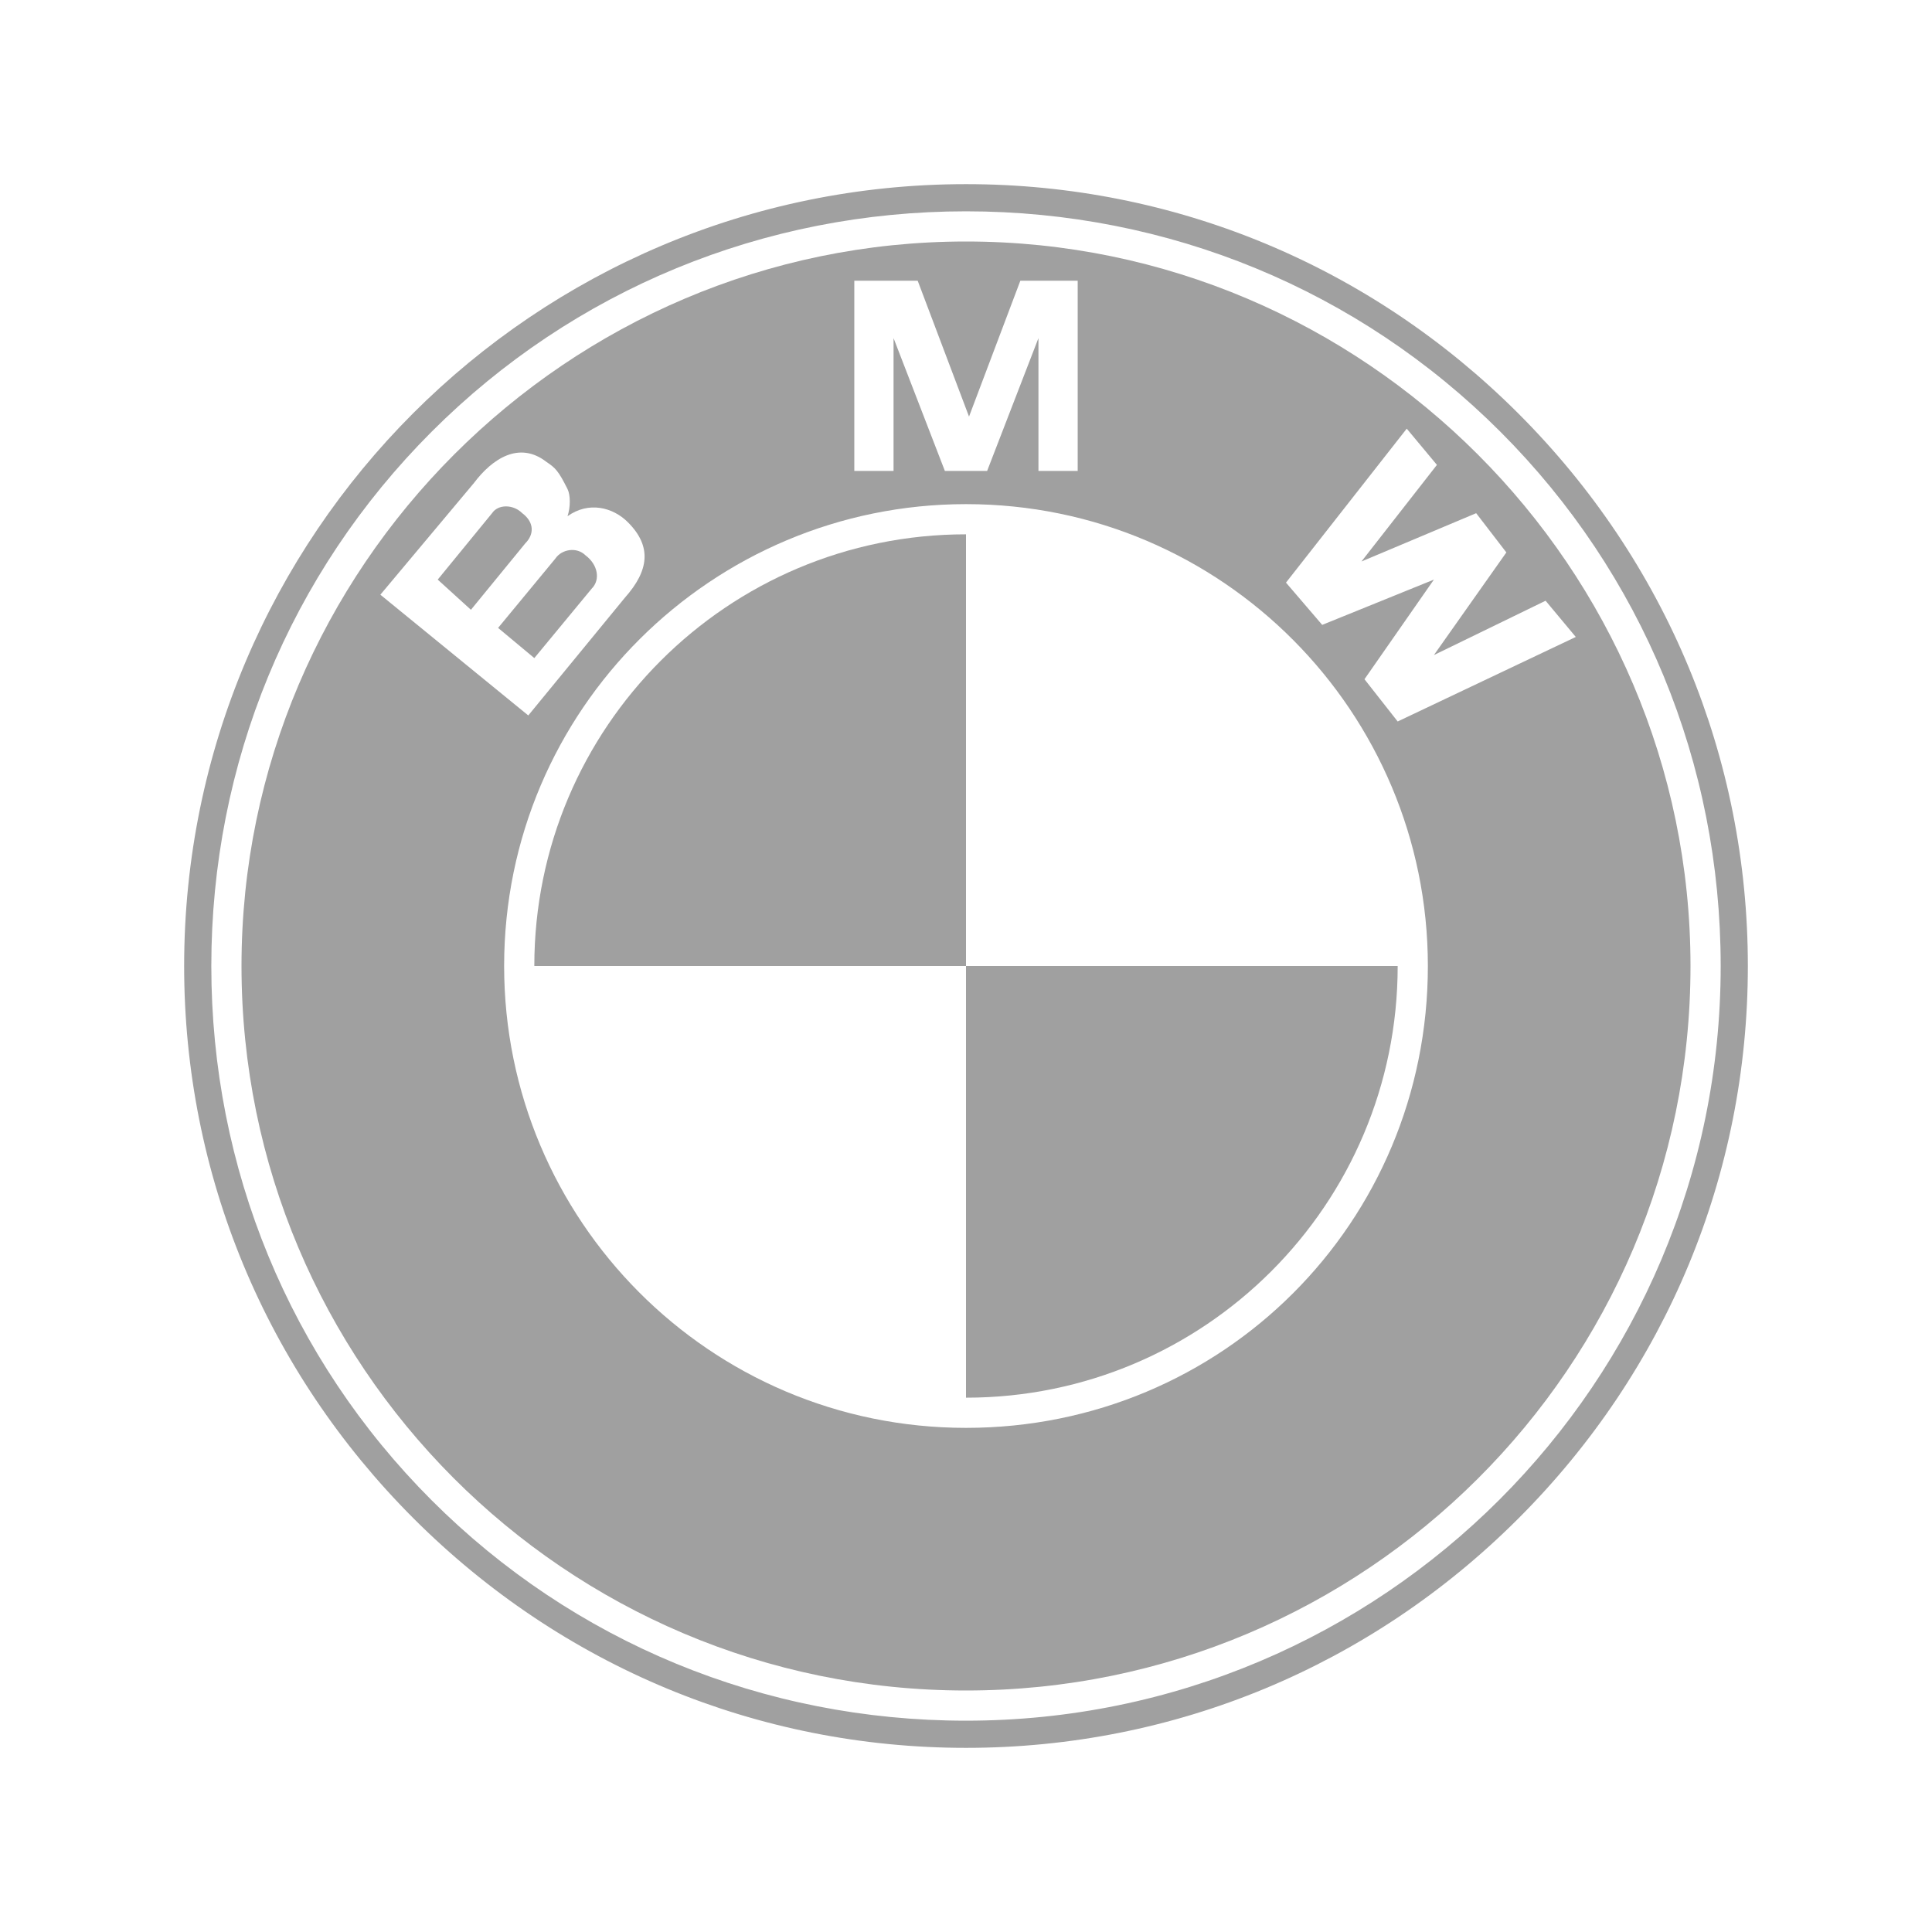 <?xml version="1.0" encoding="utf-8"?>
<!-- Generator: Adobe Illustrator 24.1.0, SVG Export Plug-In . SVG Version: 6.00 Build 0)  -->
<svg version="1.1" id="Layer_1" xmlns="http://www.w3.org/2000/svg" xmlns:xlink="http://www.w3.org/1999/xlink" x="0px" y="0px"
	 width="64px" height="64px" viewBox="0 0 64 64" style="enable-background:new 0 0 64 64;" xml:space="preserve">
<style type="text/css">
	.st0{fill:#A0A0A0;}
	.st1{display:none;}
	.st2{display:inline;fill:#A0A0A0;}
</style>
<g>
	<path class="st0" d="M50.3,13.7C45.4,8.8,38.9,6.1,32,6.1C17.7,6.1,6.1,17.7,6.1,32c0,6.9,2.7,13.4,7.6,18.3
		c4.9,4.9,11.4,7.6,18.3,7.6c6.9,0,13.4-2.7,18.3-7.6c4.9-4.9,7.6-11.4,7.6-18.3C57.9,25.1,55.2,18.6,50.3,13.7z M32,57
		c-6.7,0-13-2.6-17.7-7.3C9.6,45,7,38.7,7,32c0-6.7,2.6-13,7.3-17.7C19,9.6,25.3,7,32,7c6.7,0,13,2.6,17.7,7.3
		C54.4,19,57,25.3,57,32C57,45.8,45.8,57,32,57z"/>
	<path class="st0" d="M32,8C18.8,8,8,18.8,8,32c0,13.2,10.7,24,24,24c13.2,0,24-10.7,24-24C56,18.8,45.2,8,32,8z M28.5,9.3h1.9
		l1.7,4.5l1.7-4.5h1.9v6.3h-1.3v-4.4l-1.7,4.4h-1.4l-1.7-4.4v4.4h-1.3V9.3z M12.6,19.7l3.1-3.7c0.6-0.8,1.5-1.4,2.4-0.7
		c0.3,0.2,0.4,0.3,0.7,0.9c0.1,0.2,0.1,0.6,0,0.9c0.7-0.5,1.5-0.3,2,0.2c0.8,0.8,0.7,1.6-0.1,2.5l-3.2,3.9L12.6,19.7z M32,47.3
		c-8.5,0-15.3-6.9-15.3-15.3c0-8.5,6.9-15.3,15.3-15.3c8.5,0,15.3,6.9,15.3,15.3C47.3,40.5,40.5,47.3,32,47.3z M46.3,23.9l-1.1-1.4
		l2.3-3.3l0,0l-3.7,1.5l-1.2-1.4l4-5.1l1,1.2l-2.5,3.2l3.8-1.6l1,1.3h0l-2.4,3.4l3.7-1.8l1,1.2L46.3,23.9z"/>
	<path class="st0" d="M32,46.3c7.9,0,14.3-6.4,14.3-14.3H32V46.3z"/>
	<path class="st0" d="M17.7,32H32V17.7C24.1,17.7,17.7,24.1,17.7,32z"/>
	<polygon class="st0" points="32.1,13.9 32.1,13.8 32.1,13.9 	"/>
	<path class="st0" d="M19.6,19.5c0.3-0.3,0.2-0.8-0.2-1.1c-0.3-0.3-0.8-0.2-1,0.1l-1.9,2.3l1.2,1L19.6,19.5z"/>
	<path class="st0" d="M17.3,17c-0.3-0.3-0.8-0.3-1,0l-1.8,2.2l1.1,1l1.8-2.2C17.7,17.7,17.7,17.3,17.3,17z"/>
</g>
<g id="T_2_" transform="translate(-33.796,-64.797)" class="st1">
	<path id="path35_2_" class="st2" d="M65.8,120.4l6.6-37.3c6.3,0,8.3,0.7,8.6,3.5c0,0,4.2-1.6,6.4-4.8c-8.3-3.9-16.7-4-16.7-4
		l-4.9,6h0l-4.9-6c0,0-8.4,0.2-16.7,4c2.1,3.2,6.4,4.8,6.4,4.8c0.3-2.8,2.3-3.5,8.6-3.5L65.8,120.4"/>
	<path id="path37_2_" class="st2" d="M65.8,76.1c6.8-0.1,14.5,1,22.4,4.5c1.1-1.9,1.3-2.7,1.3-2.7c-8.6-3.4-16.7-4.6-23.7-4.6
		c-7,0-15.1,1.2-23.7,4.6c0,0,0.4,1,1.3,2.7C51.3,77.1,59,76,65.8,76.1L65.8,76.1"/>
</g>
<g class="st1">
	<path class="st2" d="M52.7,43c-2.6,0-5-0.9-6.9-2.4C44,42,41.7,42.9,39.3,43c-2.7,0.1-5.3-0.8-7.3-2.4c-1.8,1.4-4.1,2.3-6.5,2.4
		c-2.7,0.1-5.3-0.8-7.3-2.4c-1.8,1.4-4.1,2.3-6.5,2.4C5.6,43.2,0.5,38.4,0.3,32.4C0.1,26.3,4.9,21.2,10.9,21l0,0l0.7,0
		c2.5,0.1,4.7,1,6.5,2.4c1.8-1.5,4.1-2.4,6.5-2.4l0,0l0.7,0c2.5,0.1,4.7,1,6.5,2.4c1.8-1.5,4.1-2.4,6.5-2.4l0,0l0.7,0
		c2.5,0.1,4.7,1,6.5,2.4c1.8-1.5,4.1-2.4,6.5-2.4l0,0l0.7,0c5.8,0.2,10.4,4.9,10.6,10.6c0.2,6.1-4.6,11.2-10.6,11.4
		C53,43,52.8,43,52.7,43z M33.6,38.9c1.5,1.2,3.5,1.8,5.6,1.8c1.9-0.1,3.6-0.7,5-1.8c-1.5-1.8-2.4-4.1-2.5-6.6
		c-0.1-2.8,0.8-5.3,2.5-7.3c-1.4-1.1-3.1-1.7-4.9-1.8h-0.6c-1.9,0.1-3.6,0.7-5,1.8c1.5,1.8,2.4,4.1,2.5,6.6
		C36.2,34.4,35.3,36.9,33.6,38.9z M19.8,38.9c1.5,1.2,3.5,1.8,5.6,1.8c1.9-0.1,3.6-0.7,5-1.8c-1.5-1.8-2.4-4.1-2.5-6.6
		c-0.1-2.8,0.8-5.3,2.5-7.3c-1.4-1.1-3.1-1.7-4.9-1.8h-0.6c-1.9,0.1-3.6,0.7-5,1.8c1.5,1.8,2.4,4.1,2.5,6.6
		C22.4,34.4,21.5,36.9,19.8,38.9z M11,23.3c-4.8,0.2-8.6,4.2-8.4,9c0.2,4.8,4.2,8.6,9,8.4c1.9-0.1,3.6-0.7,5-1.8
		c-1.5-1.8-2.4-4.1-2.5-6.6c-0.1-2.8,0.8-5.3,2.5-7.3c-1.4-1.1-3.1-1.7-4.9-1.8H11z M47.4,38.9c1.5,1.2,3.5,1.8,5.6,1.8
		c4.8-0.2,8.6-4.2,8.4-9c-0.2-4.6-3.8-8.3-8.4-8.4h-0.6c-1.9,0.1-3.6,0.7-5,1.8c1.5,1.8,2.4,4.1,2.5,6.6
		C50,34.4,49.1,36.9,47.4,38.9z M18.2,26.7c-1.2,1.5-1.9,3.5-1.8,5.6c0.1,1.9,0.7,3.6,1.8,5c1.2-1.5,1.9-3.5,1.8-5.6
		C19.9,29.8,19.3,28.1,18.2,26.7z M32,26.7c-1.2,1.5-1.9,3.5-1.8,5.6c0.1,1.9,0.7,3.6,1.8,5c1.2-1.5,1.9-3.5,1.8-5.6
		C33.7,29.8,33.1,28.1,32,26.7z M45.8,26.7c-1.2,1.5-1.9,3.5-1.8,5.6c0.1,1.9,0.7,3.6,1.8,5c1.2-1.5,1.9-3.5,1.8-5.6
		C47.5,29.8,46.9,28.1,45.8,26.7z"/>
</g>
<g class="st1">
	<polygon class="st2" points="52.4,10.4 52.4,16.6 53.4,16.8 53.3,10.7 	"/>
	<path class="st2" d="M28.6,13.1c0.3,0.3,0.6,0.5,1.1,0.5l0,0c0.5,0,0.8-0.2,1.1-0.5c0.3-0.4,0.5-0.8,0.7-1.3c0-0.2,0.1-0.3,0.1-0.5
		c0.1-0.9,0-2.1-0.2-2.7c-0.1-0.3-0.3-0.6-0.5-0.8c-0.3-0.3-0.6-0.5-1.1-0.5l0,0c-0.5,0-0.8,0.2-1.1,0.5c-0.5,0.5-0.7,1.2-0.7,1.8
		c-0.1,0.9,0,2.1,0.2,2.7C28.2,12.5,28.4,12.8,28.6,13.1z M28.8,9.6c0-0.2,0-0.3,0.1-0.4c0.1-0.3,0.2-0.6,0.4-0.9
		c0.1-0.1,0.2-0.2,0.4-0.2l0,0c0.2,0,0.3,0.1,0.4,0.2c0.1,0.2,0.2,0.4,0.3,0.6c0.2,0.5,0.2,1.5,0.2,2.3c0,0.2,0,0.3-0.1,0.4
		c-0.1,0.3-0.2,0.7-0.4,0.9c-0.1,0.1-0.2,0.2-0.4,0.2l0,0c-0.2,0-0.3-0.1-0.4-0.2c-0.1-0.2-0.2-0.4-0.3-0.6
		C28.8,11.4,28.7,10.4,28.8,9.6z"/>
	<polygon class="st2" points="41.3,14 42.1,14.1 42.1,11.5 43.7,11.8 43.7,14.4 44.6,14.5 44.6,8.3 43.7,8.2 43.7,10.9 42.1,10.6 
		42.1,7.9 41.3,7.8 41.1,7.8 41.1,14 	"/>
	<path class="st2" d="M37.1,12.9c0.6,1.1,2.3,1.1,2.9-0.1c0.3-0.6,0.2-1.6,0.2-2.3l-1.6,0l0,0.9l0.7,0c0,0.4,0,0.7-0.1,0.9
		c-0.2,0.5-1,0.4-1.2,0c-0.2-0.4-0.3-1-0.3-1.9c0-0.5,0-1,0.2-1.5C38,8.6,38.6,8.2,39,8.7c0.1,0.1,0.2,0.5,0.2,0.7l0.9,0
		c0,0,0-0.1,0-0.1c0-0.5-0.2-0.9-0.4-1.2c-0.3-0.3-0.8-0.5-1.2-0.5c-0.8,0-1.3,0.5-1.5,1.2l0,0c-0.2,0.6-0.2,1.2-0.3,1.8
		c0,0.9,0.1,1.5,0.3,2C37,12.6,37,12.8,37.1,12.9z"/>
	<path class="st2" d="M33.4,10.9l0.7,0l0.1,0.4l0.8,2.2l1,0l-1-2.8c0.2-0.1,0.4-0.2,0.5-0.4C35.9,10,36,9.5,36,9.1
		c0-0.6-0.2-1.1-0.5-1.4c-0.3-0.3-0.8-0.5-1.3-0.5c0,0-0.1,0-0.1,0l-1.7,0l0,6.3l0.9,0L33.4,10.9z M33.4,8.1l0.7,0
		c0.1,0,0.1,0,0.1,0c0.3,0,0.5,0.1,0.6,0.2c0.2,0.2,0.2,0.5,0.2,0.7c0,0.2-0.1,0.4-0.2,0.6c-0.1,0.1-0.4,0.3-0.6,0.3l-0.1,0l-0.9,0
		L33.4,8.1z"/>
	<polygon class="st2" points="50.4,13.5 48.9,9.4 47.8,9.1 47.8,15.1 48.7,15.4 48.7,11.6 50.3,15.9 51.4,16.2 51.4,10.1 50.4,9.8 	
		"/>
	<polygon class="st2" points="20.8,14.4 22,10.7 22,13.9 22.9,13.7 22.9,7.7 21.9,7.9 20.8,11.5 19.6,8.3 18.6,8.4 18.6,14.4 
		19.5,14.2 19.5,10.8 	"/>
	<polygon class="st2" points="45.8,14.8 46.7,14.9 46.7,8.7 45.8,8.5 	"/>
	<path class="st2" d="M25.5,13.5c0.1,0,0.3,0,0.4-0.1c0.2,0,0.4-0.1,0.6-0.3c0.2-0.1,0.4-0.3,0.5-0.5c0.2-0.3,0.3-0.6,0.3-0.9
		c0-0.5-0.1-0.8-0.3-1.1c0,0,0-0.1-0.1-0.1c-0.1-0.1-0.1-0.2-0.2-0.2c0.1-0.2,0.2-0.3,0.3-0.5c0.1-0.3,0.2-0.6,0.2-0.9
		c0-0.2-0.1-0.5-0.2-0.6c-0.1-0.2-0.2-0.3-0.4-0.5c-0.3-0.2-0.7-0.4-1.1-0.3c0,0,0,0-0.1,0c0,0-0.1,0-0.1,0l-1.5,0.2l0,6.1
		C24.4,13.6,25,13.5,25.5,13.5z M24.8,8.3c0.2,0,0.5-0.1,0.7-0.1l0,0c0.2,0,0.3,0,0.5,0.1c0.1,0.1,0.2,0.3,0.2,0.5
		c0,0.3-0.1,0.7-0.4,0.9c0,0-0.2,0.1-0.2,0.1c0,0-0.1,0-0.1,0c-0.2,0-0.3,0-0.5,0.1c-0.1,0-0.1,0-0.2,0L24.8,8.3z M24.8,10.9
		c0.1,0,0.2,0,0.3,0c0.1,0,0.2,0,0.4,0c0.1,0,0.1,0,0.2,0c0.3,0,0.4,0.1,0.5,0.2c0.1,0.1,0.1,0.4,0.1,0.7c0,0.3-0.3,0.8-0.6,0.9
		l-0.2,0l-0.7,0.1L24.8,10.9z"/>
	<path class="st2" d="M16.1,9l-0.5,0.1l-0.7,3l-0.7,3.3l0.7-0.2l0.3-0.1l0.4-1.7l0.6-0.1l0.5-0.1l0.3,1.5l0.9-0.2l-1.3-5.6L16.1,9z
		 M16.1,12.5l-0.3,0.1l0.3-1.5l0-0.1l0.3,1.4L16.1,12.5z"/>
	<polygon class="st2" points="11.8,10.3 10.8,10.6 10.8,16.6 13.7,15.6 13.7,14.6 11.8,15.3 	"/>
	<path class="st2" d="M45.6,35.3c-0.3,0.3-1.9,0.2-2.5-0.4c-0.6-0.6-1.4-1.5-2-1.3c0,0,0-0.1-0.1-0.2c-0.3-0.4-1.2-1.2-2.6-1.2
		c-1.7,0.1-1.4,0-1.4,0s0-0.8-0.9-0.8c-0.3,0-0.5,0-0.7,0c-0.4,0-0.6-0.1-0.5-0.2c0.1-0.2,0-0.3,0-0.3l0.5,0l0.2,0
		c0,0,0.2,0,0.1,0.2l0.3,0c0,0,0-0.5-0.4-0.6c-0.1,0-0.1,0-0.2,0c-0.4-0.1-0.7,0-0.7,0s-0.3-0.1-0.2-0.3c0-0.3,0.2-0.3,0.5-0.2
		c0.1,0,0.2,0,0.4,0c0.3,0,0.5-0.1,0.6-0.2c0-0.2,0.1-0.4,0.1-0.4s0.4,0.4,0.6,1.1c0,0,0.3,0.5,0.5,0.6c0,0,0.2,0,0-0.7
		c-0.2-0.7-1.1-2.6-1.9-3.8c0,0-0.1-0.1-0.1-0.1c-0.5-0.6-1.1-1.4-1.5-1.9c-0.3-0.4-0.5-0.6-0.5-0.6s-0.1-0.4,0.2-0.3
		c0,0,0.1,0.1,0.3,0.3c0.4,0.4,1,1.2,1.6,1.9c0.2,0.3,0.5,0.6,0.6,0.8c0.8,1.1,1.1,1.2,1.6,1.2c0.5,0,0.7-0.2,0.5-0.9
		c-0.2-0.7-0.4-1.3-0.4-1.3s-0.3-0.3-0.5-0.3c-0.2,0-0.3-0.2,0.1-0.3c0.4-0.2,0.8-0.3,1-0.2c0,0,1.4,1.8,1.9,2.7
		c0.5,0.9,0.6,1.5,0.4,2.4c-0.2,0.8-0.2,1.3,0,1.9c0,0.1,0.1,0.3,0.1,0.4c0.1,0.5,0.2,0.9,0.1,1.1l0.9,0c0,0,0-1.1-0.1-1.9
		c-0.2-0.8-0.3-1.2-0.2-2c0.1-0.8,0.1-1.6-0.4-2.4c-0.1-0.1-0.1-0.2-0.2-0.3c-0.6-0.9-1.8-2.5-1.8-2.5s0.8-0.8,0-2.4
		c-0.7-1.6-2.7-1.6-3.3-1.6c-0.1,0-0.3,0-0.5,0c-0.4,0-1,0.1-1.6,0.1c-0.6,0-1.2,0-1.8,0c-0.4,0-0.7,0-1-0.1
		c-1.2-0.2-2.4-0.3-2.5-0.6c0,0,0-0.1,0-0.1c0-0.1,0.1-0.2,0.2-0.3c0.8-0.6,1.1-0.5,1.4-0.2c0.3,0.2,0.9,0.6,1.8,0.7
		c0.2,0,0.4,0,0.6,0c0.6,0,0.9,0,1.2-0.1c0.3,0,0.4-0.1,0.3-0.3c-0.1-0.2-0.1-0.3-0.3-0.3c0,0-0.1,0-0.1,0c-0.3,0-0.9-0.1-0.9-0.4
		c0-0.3,0.1-0.3,0.3-0.1c0.2,0.2,0.2,0.2,0.6,0.2c0,0,0.1,0,0.1,0c0.3,0,0.4,0,0.6,0.2c0.2,0.2,0.6,0.2,0.9,0.1
		c0.1,0,0.3-0.1,0.3-0.1c0,0,0.2-0.3-0.3-0.6c-0.1,0-0.2-0.1-0.3-0.1c-0.3-0.1-0.7-0.3-1.3-0.4c-0.5-0.1-1.1-0.2-1.8-0.3
		c-0.9-0.1-1.9,0-2.7,0.4c-0.3,0.1-0.6,0.3-0.8,0.4c-1.2,0.7-1,1.3-0.9,1.6c0.1,0.2,0.3,0.5,0.9,0.8c0.5,0.2,1.3,0.3,2.4,0.3
		c0.4,0,0.8,0,1.1,0c0.6,0,1.2,0,1.8,0c0.6,0,1.1,0,1.6,0c0.3,0,0.6,0,0.8,0.1c0.7,0.1,1.7,0.1,2.1,1c0.3,1,0.3,1.4-1,1.1
		c-0.6-0.1-1.3-0.3-1.8-0.4c-0.5-0.2-1-0.3-1.6-0.6c-0.1,0-0.1-0.1-0.2-0.1c-0.8-0.3-1.2-0.3-1.6-0.1c-0.2,0.1-0.3,0.2-0.5,0.4
		c-0.7,0.5-0.8,0.7-1,1c-0.2,0.3-0.5,0.4-1,0.7c-0.2,0.1-0.5,0.2-0.9,0.5c-1,0.5-2.3,1.4-2.7,2.3c0,0-0.2,0.9-0.1,1.8
		c0.1,0.8,0,1.1-0.3,1.6c-0.3,0.4-0.8,1.2-1.1,1.7c-0.1,0.3-0.2,0.4-0.3,0.6c-0.1,0.2-0.2,0.5-0.3,1.1c-0.2,1,0,1.6,0,1.7
		c0,0.1-0.1,1-0.3,1.4c-0.3,0.4-0.3,1.2-0.2,1.9c0.1,0.6,0.2,1.3,0.1,1.7c-0.1,0.5-0.3,0.8-0.5,1.2c-0.2,0.4-0.1,1.4,0,1.9
		c0,0-1.4,0.9-1.4,2.1c0,0-0.4,0.2-0.8,1c-0.3,0.8-0.1,0.8,0.1,1.2c0.1,0.3,0.4,0.2,0.4-0.1c0-0.3,0-0.7,0-0.7l0.2,0l0.1,0.3
		l-0.1,0.6c0,0,1.2,0.1,1.8-0.2c0,0,0.1,0,0.1-0.3c0-0.3,0-0.8,0.1-1c0.2-0.2,0.4-0.2,0.4-0.8c0-0.6-0.1-1.1,0-1.4
		c0-0.3-0.1-0.2,0.3-0.5l0,0c0.4-0.3,1.1-0.7,1-2.4c0,0,1-2.1,1.7-2.9c0,0,0.1-0.2,0.3-0.1c0.2,0.1,0.1,0.1,0.2,0.5
		c0.1,0.4,0.1,2.1,0.1,2.1s0.1,0.1,0.1,0.3c-0.1,0.2-0.1,0.7-0.1,0.8c0,0.2-0.1,0.4-0.5,0.7c-0.5,0.3-1.5,1-1.8,1.5
		c-0.3,0.4-0.3,0.9-0.3,1.5c0,0.6,0.2,0.5,0.3,0.4c0.2,0,0.3,0,0.3-0.2c0-0.2,0.1-0.2,0.3-0.1c0.1,0.2,0,0,0,0.4
		c0,0.3,0,0.4,0.5,0.3c0.5-0.1,1.1-0.1,1.4-1c0.3-0.7,0.6-1.6,0.9-2.2c0.1-0.2,0.2-0.4,0.4-0.5c0.5-0.5,0.8-0.5,1.3-1.7
		c0,0,0.1-0.3,0.6-0.5c0,0,0.2-0.1,0.1,0.2c-0.1,0.3-0.2,0.6-0.8,1.3c-0.5,0.7-1.3,1.2-0.9,2c0,0,0.2,0.2,0.4-0.3
		c0.2-0.4,0.3-0.2,0.3,0c0.1,0.1,0,0.2-0.1,0.3c-0.1,0.2-0.2,0.4,0.4,0.3c0.6,0,1-0.2,1.2-0.2c0.2,0,0.7-0.1,0.5-0.6
		C32,43.3,31.8,43,32,42.9c0,0,0.1,0,0.1,0c0.2-0.1,0.4-0.1,0.3-0.5c-0.1-0.5-0.2-1,0.2-1.1c0.3-0.1,0.4-0.1,0.4-0.1
		s0.1,1.1,0.5,1.8c0.1,0.2,0.2,0.3,0.4,0.4c0.4,0.2,1,0.3,1.6,0.3c0.1,0,0.2,0,0.3,0c0.8,0,1.7-0.1,1.8-1.3c0.1-1.2,0.3-2.4,1-3.1
		c0.8-0.7,1-0.7,1-0.7s0.6,1,0.9,1.4c0.4,0.4,0.3,0.6,0.3,1c0,0.5-0.2,1,0,1.2c0.2,0.2,0.1,0.4-0.1,0.8c-0.2,0.4-0.4,1.1,0.3,1.5
		c0,0,0.1,0,0.1,0c0.6,0.3,0.4,0.1,0.5-0.1c0-0.3,0-0.4,0.3-0.3c0.3,0.2,0.1,0.4,0.1,0.4s0.7,0.3,0.9-0.3c0.2-0.6,0.2-0.8,0-1.1
		c-0.2-0.3-0.4-1.6-0.4-3.2c0-1.6-0.1-3.6-1.3-4.3c0,0-0.1,0-0.1,0c0,0-0.4-0.4-0.7,0.3c-0.2,0.7-0.1,1.3-0.5,1.6
		c-0.4,0.3-2.4,1.5-2.6,3c-0.1,1.5-0.2,1.9-0.9,2.1c-0.3,0.1-0.6,0.1-0.8,0.2c-0.3,0-0.5,0-0.6,0c-0.2-0.2-0.4-0.3-0.1-0.3
		c0.3,0,0.5-0.2,0.4-0.5c-0.2-0.3-0.7-0.4-0.8-0.1c-0.1,0.3-0.2,0.5-0.3,0.2c0-0.1-0.1-0.2-0.1-0.3c-0.1-0.3-0.2-0.8,0-1.3l0,0
		c0.2-0.7,1-1.9,0.6-2.3c-0.3-0.2-0.5-0.1-0.6,0.1c-0.1,0.1-0.1,0.2-0.2,0.3c-0.1,0.3-0.4,0.8-0.5,0.8c-0.2,0-0.2-0.7-0.1-1.1
		c0.1-0.3,0.5-1.2,0.8-1.7c0.1-0.2,0.2-0.4,0.3-0.4c0.2-0.2,0.3-0.8,0-1.2c-0.1-0.1-0.2-0.2-0.3-0.3c-0.3-0.3-0.8-0.7-0.9-0.8
		c-0.2-0.2-0.3-1.3-0.3-1.3s0.3-0.2,0.7,0c0.2,0.1,0.4,0.2,0.5,0.2c0.1,0,0.2,0,0.3-0.1c0.2-0.1,0.8-0.3,1.2-0.3
		c0.2,0,0.4,0,0.6,0.1l0.1,0.3c0,0-0.3,0-0.7,0c-0.5,0.1-1.2,0.2-1.3,0.5c-0.2,0.6-0.3,1.4,0.9,2.3c0.1,0.1,0.2,0.2,0.4,0.2
		c1.2,0.7,2.9,0.6,3.7,0c0.9-0.7,0.4-0.8,0.1-0.6c-0.4,0.2-2.3,0-2.8-0.3c-0.5-0.3-0.3-0.4-0.3-0.7l0.5,0c0,0,0.3,0,0.3-0.2
		c0-0.2,0-0.2,0-0.2l0.5,0.1c0,0,0.1,0.4,0.7,0.6c0.7,0.1,0.8,0.1,0.8,0.1s0.2-0.1,0-0.3c-0.2-0.2-0.8-0.4-0.8-0.6
		c0,0,0.7-0.2,1.3,0.2c0.7,0.3,0.9,0.4,1,0.3l0,0.9c0,0-0.1,0.3,0.2,0.3c0.1,0,0.3,0,0.4,0.1c0.1,0.1,0.3,0.2,0.5,0.4
		c0.5,0.5,1.6,1.2,2.7,1c1.1-0.2,1.7-0.9,1.8-1c0,0,0-0.1,0-0.1v0C46,35.2,45.8,35.1,45.6,35.3z M31.6,19.3c0.1-0.2,0.2-0.2,0.5-0.1
		c0.1,0,0.2,0,0.3,0c0.4,0,0.2,0.2,0.2,0.2c0.1,0.4-0.2,0.4-0.5,0.2c-0.1,0-0.1,0-0.2-0.1C31.5,19.5,31.5,19.5,31.6,19.3z
		 M40.5,37.8c0.2-0.3,0.3-0.7,0.5-0.8c0,0,0.1-0.1,0.1-0.1c0,0,0.2-0.1,0.3,0.5c0.1,0.6,0.1,1.5,0.1,1.5s0.1,0.3-0.1,0.3
		c-0.2,0-0.3-0.1-0.4-0.2c0-0.1-0.1-0.1-0.1-0.2C40.8,38.6,40.3,38.2,40.5,37.8z M28,30.7l0-0.8l0.3,0c0.1,0.4,0.2,0.7,0.4,1
		c0.4,0.7,0.8,0.9,0.8,0.9l0.2,0.4c0,0,0,0.1-1,0c0,0,0,0-0.1,0c-1,0-1-0.4-1-0.4C27.4,31.1,28,30.7,28,30.7z M24.5,42.6
		c-0.1,0.2-0.2,0.3-0.3,0.4c-0.2,0.1-0.3,0.1-0.3,0.1c-0.1-0.8,0.1-1,0.3-1.1c0.1,0,0.2-0.1,0.2-0.1l0.2,0.2
		C24.5,42.1,24.7,42.1,24.5,42.6z M28.9,42.1c-0.1,0-0.2-0.1-0.2-0.1c-0.1-0.1-0.1-0.2,0-0.3c0-0.1,0.1-0.1,0.1-0.2
		c0.3-0.5,0.7-0.3,0.7-0.3C29.8,41.7,29,42.2,28.9,42.1z M32.7,34.6c0,0.3-0.2,0.5-0.6,0.9c-0.2,0.2-0.4,0.4-0.6,0.7
		c-0.8,0.9,0.1,2.1,0.4,2.5c0.1,0.1,0.1,0.2,0.2,0.3c0.2,0.4,0.4,0.9,0.4,0.9l-0.4,0L28.6,40l0,0c0,0-0.3-0.9-0.3-1.4
		c0-0.4,0-0.4,0.3-0.4c0.1,0,0.3,0,0.5,0c0.7-0.1,0.5-0.4,0.5-0.4c-0.1-0.3-0.5-0.5-1-0.5c-0.7-0.1-1.6,0-1.9,0
		c-0.5,0.1-0.4,0.4-0.4,0.4s-1,1.4-1.2,1.7c-0.2,0.3-0.4,0.6-0.6,0.4c-0.2-0.2-0.2-0.9-0.2-0.9c0.1-1.1,1-3.3,1-3.3s0.1-0.2,0.1-0.6
		c0-0.5,0.2-0.6,0.4-0.9c0.2-0.3,0.4,0.1,0.4,0.1s0.3,0.3,0.7,0.2c0.4-0.1,0.4-0.4,0.6-0.9c0.2-0.5,0.6-0.4,0.9-0.2
		c0.1,0,0.1,0.1,0.2,0.1c0.3,0.2,0.7,0.2,1.1,0.1c0.5-0.1,0.5-0.5,0.7-0.8c0.2-0.4,0.1-0.3,0.7-0.6c0.5-0.2,0.9,0.6,1,1.1
		c0,0.1,0.1,0.2,0.1,0.3C32.3,33.9,32.7,34.2,32.7,34.6z M33.9,28.3L33.9,28.3c-0.3-0.4-0.4-0.3-0.4-0.3s-0.2,0.1-0.6,0.1
		c-0.4,0-0.4,0-0.4-0.4c0-0.4,0.5-0.3,0.7-0.3c0.2,0,0.5,0,0.6-0.1c0-0.1,0.1-0.1-0.1-0.2c-0.2-0.1-0.1-0.2-0.1-0.2
		c0.1-0.1,0.1-0.1,0.5,0c0.1,0,0.2,0.1,0.4,0.2c0.7,0.3,0.9,0.7,1,1.2c0.2,0.5,0,1-0.4,1.1C34.6,29.3,34.2,28.7,33.9,28.3z"/>
	<path class="st2" d="M35.6,37.5c-0.1-0.1-0.1-0.1-0.1-0.2c-0.1-0.1-0.1-0.3-0.1-0.4c-0.1-0.2-0.2-0.3-0.3,0c-0.1,0.2-0.3,0.6,0,0.9
		c0.1,0.1,0.3,0.3,0.5,0.3c0.2,0.1,0.5,0.1,0.5-0.1C36.1,37.9,35.8,37.8,35.6,37.5z"/>
	<path class="st2" d="M56.8,9.6c-0.5-1.1-1.4-2.1-3-2.8C48.2,4.5,40.1,3.3,32,3.3c-1,0-1.9,0-2.9,0c-1.8,0.1-3.5,0.2-5.2,0.4
		c-5.2,0.5-10,1.6-13.7,3.2l0,0l0,0l0,0c-1.6,0.7-2.5,1.7-3,2.8c-0.5,1.1-0.6,2.3-0.5,3.5C6.8,25,9.4,34.1,13.3,41.3
		c3.8,7.2,9,12.7,14.3,17.4c1.5,1.4,3,2,4.5,2h0c1.5,0,2.9-0.7,4.5-2c5.3-4.7,10.4-10.2,14.3-17.4c3.8-7.2,6.4-16.3,6.6-28.1
		C57.4,11.9,57.3,10.7,56.8,9.6z M55.9,13.2c-0.2,11.6-2.7,20.4-6.5,27.4c-3.8,7.1-8.8,12.4-14,17c-1.3,1.1-2.4,1.7-3.5,1.7h0
		c-1.1,0-2.2-0.6-3.5-1.7c-5.2-4.6-10.2-9.9-14-17c-3.7-7.1-6.3-15.9-6.5-27.4c0-1.1,0-2.1,0.4-2.9c0.4-0.8,1-1.5,2.2-2l0,0l0,0l0,0
		c3.6-1.6,8.2-2.6,13.3-3.1c1.7-0.2,3.4-0.3,5.1-0.3c0.9,0,1.9,0,2.9,0c7.9,0,15.8,1.2,21.2,3.5c1.2,0.5,1.9,1.2,2.2,2
		C55.9,11.1,55.9,12.1,55.9,13.2z"/>
</g>
</svg>
